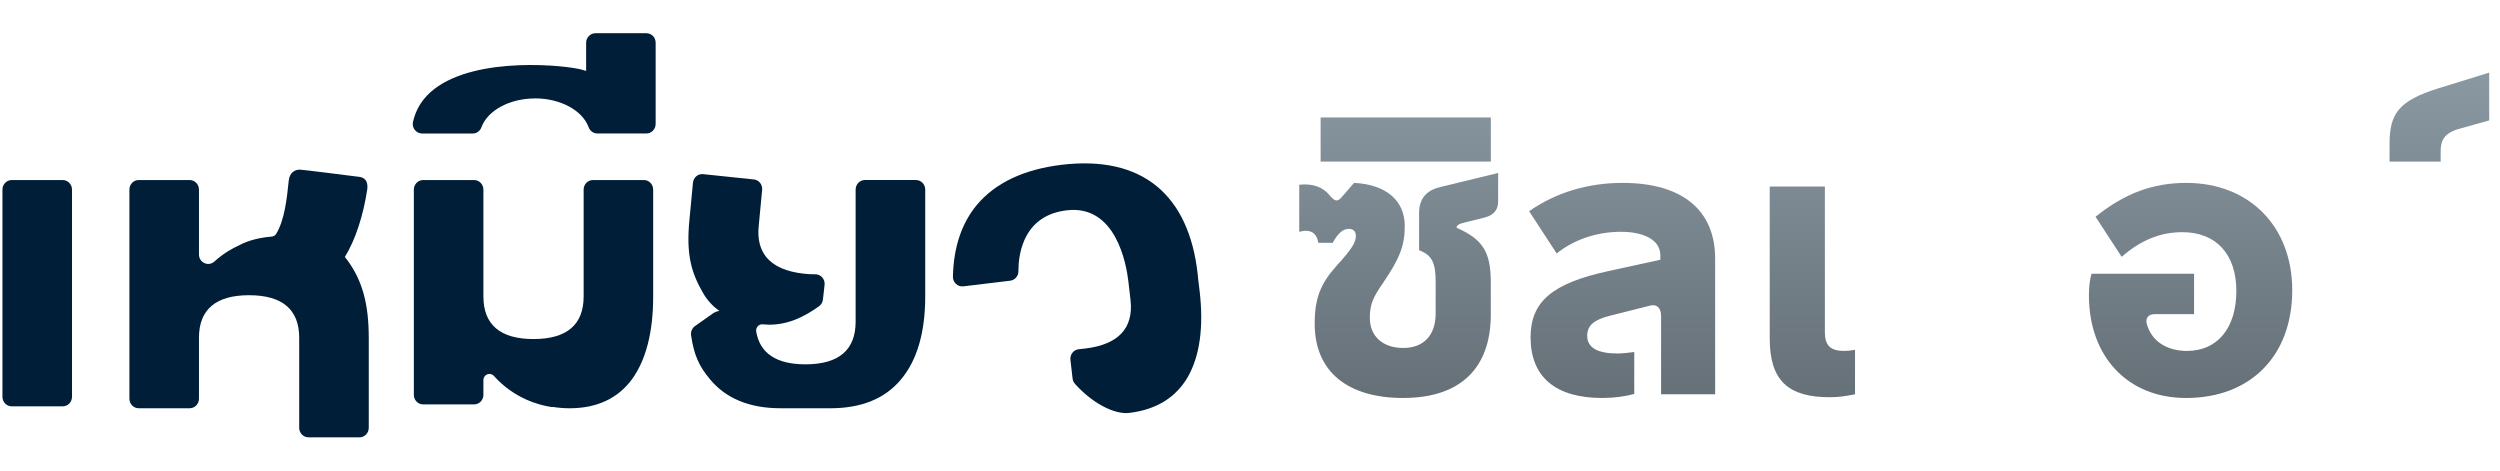 <svg fill="none" height="48" viewBox="0 0 255 48" width="255" xmlns="http://www.w3.org/2000/svg" xmlns:xlink="http://www.w3.org/1999/xlink"><linearGradient id="a"><stop offset="0" stop-color="#8f9ea8"/><stop offset="1" stop-color="#555e64"/></linearGradient><linearGradient id="b" gradientUnits="userSpaceOnUse" x1="193.611" x2="193.611" xlink:href="#a" y1="2.719" y2="55.219"/><linearGradient id="c" gradientUnits="userSpaceOnUse" x1="193.61" x2="193.61" xlink:href="#a" y1="2.719" y2="55.219"/><linearGradient id="d" gradientUnits="userSpaceOnUse" x1="193.612" x2="193.612" xlink:href="#a" y1="2.718" y2="55.218"/><linearGradient id="e" gradientUnits="userSpaceOnUse" x1="193.609" x2="193.609" xlink:href="#a" y1="2.719" y2="55.219"/><linearGradient id="f" gradientUnits="userSpaceOnUse" x1="193.607" x2="193.607" xlink:href="#a" y1="2.718" y2="55.218"/><linearGradient id="g" gradientUnits="userSpaceOnUse" x1="193.611" x2="193.611" xlink:href="#a" y1="2.719" y2="55.219"/><g fill="#001e38"><path d="m6.397 18.365h-5.201c-.523 0-.947.436-.947.973v21.136c0 .537.424.973.947.973h5.201c.523 0 .947-.436.947-.973v-21.136c0-.537-.424-.973-.947-.973z"/><path d="m54.573 10.036c2.632 0 4.848 1.252 5.464 2.937.14.384.488.641.887.641h5.005c.522 0 .947-.436.947-.973v-8.279c.004-.537-.42-.973-.943-.973h-5.201c-.522 0-.947.436-.947.973v2.872l-.386-.113c-1.537-.458-10.698-1.436-15.097 1.955-1.151.886-1.877 2.012-2.178 3.36-.136.607.323 1.183.93 1.183h5.167c.399 0 .747-.258.887-.641.616-1.685 2.832-2.937 5.464-2.937z"/><path d="m115.2 42.114c2.755-.332 4.768-1.58 5.986-3.714 1.193-2.13 1.592-5.032 1.185-8.632l-.153-1.253c-.017-.209-.038-.406-.06-.611-.454-4.002-1.855-6.996-4.156-8.899-2.369-1.946-5.638-2.684-9.722-2.195-3.834.463-6.737 1.833-8.631 4.08-1.567 1.881-2.39 4.347-2.45 7.336-.013.585.492 1.047 1.057.982l4.784-.576c.471-.057.837-.463.837-.951 0-.921.127-2.073.598-3.16.777-1.785 2.233-2.819 4.326-3.068 5.006-.602 6.088 5.438 6.3 7.301l.213 1.863c.161 1.427-.153 2.571-.934 3.4-.769.812-1.996 1.327-3.651 1.527-.102.013-.382.044-.705.079-.522.057-.9.541-.841 1.082l.217 1.89c.021.201.102.393.233.541 1.707 1.929 3.991 3.168 5.558 2.981z"/><path d="m93.422 18.361h-5.201c-.522 0-.947.436-.947.973v13.485c0 2.88-1.719 4.342-5.112 4.342-2.963 0-4.649-1.122-5.027-3.325-.072-.423.259-.799.675-.755h.008c2.361.249 4.335-.842 5.719-1.842.225-.162.374-.41.403-.69l.166-1.493c.064-.585-.382-1.087-.955-1.078-.352 0-.726-.013-1.112-.057-1.83-.192-3.142-.772-3.901-1.728-.628-.79-.879-1.842-.751-3.125l.352-3.705c.051-.532-.327-1.008-.845-1.06l-5.175-.541c-.522-.052-.985.336-1.036.873l-.352 3.696c-.374 3.71.208 5.534 1.409 7.602.429.725.964 1.309 1.639 1.776l-.251.057-.331.148-1.906 1.344c-.301.209-.454.585-.399.951.293 1.99.79 3.107 1.902 4.447 1.622 1.981 4.046 2.985 7.209 2.985h5.128c3.163 0 5.587-1.004 7.209-2.985 1.613-1.946 2.433-4.779 2.433-8.418v-10.902c0-.537-.424-.973-.947-.973z"/><path d="m65.679 18.365h-5.201c-.522 0-.947.436-.947.973v10.902c0 2.88-1.719 4.342-5.112 4.342s-5.112-1.462-5.112-4.342v-10.902c0-.537-.425-.973-.947-.973h-5.201c-.522 0-.947.436-.947.973v20.939c0 .537.425.973.947.973h5.201c.522 0 .947-.436.947-.973v-1.506c0-.58.692-.851 1.074-.423 2.063 2.304 4.593 2.976 5.888 3.173.051.009.093 0 .136-.013.535.087 1.099.135 1.702.135 2.772 0 4.916-.999 6.364-2.972 1.427-1.973 2.152-4.809 2.152-8.432v-10.902c0-.537-.424-.973-.947-.973z"/><path d="m35.174 26.214c1.061-1.715 1.889-4.216 2.297-6.974.081-.899-.391-1.104-.722-1.187-.017 0-.064-.009-.064-.009-1.825-.231-5.859-.742-6.113-.742-.391 0-1.023.205-1.121 1.117-.178 1.75-.412 4.024-1.286 5.442-.098.162-.276.258-.463.271-.45.039-.875.1-1.274.179 0 0-.127.022-.344.079-.599.144-1.142.34-1.626.594-.798.362-1.728.903-2.581 1.685-.616.563-1.583.127-1.583-.716v-6.616c0-.537-.425-.973-.947-.973h-5.201c-.522 0-.947.436-.947.973v21.332c0 .537.425.973.947.973h5.201c.522 0 .947-.436.947-.973v-6.215c0-2.885 1.719-4.342 5.112-4.342s5.112 1.462 5.112 4.342v9.182c0 .537.424.973.947.973h5.201c.522 0 .947-.436.947-.973v-9.182c0-3.435-.645-5.791-2.152-7.877-.093-.127-.191-.244-.289-.362z"/></g><path d="m248.947 16.481h-5.213v-1.762c0-3.075.863-4.425 4.95-5.7l5.213-1.613v4.875l-3.075.863c-1.613.45-1.875 1.312-1.875 2.288z" fill="url(#b)"/><path d="m245.577 40.594c-3.075 0-6.525-.938-9.413-3.15l2.625-3.938c2.4 1.65 4.913 2.513 6.938 2.513 1.912 0 2.737-.75 2.737-1.688 0-1.2-.787-1.5-4.65-2.55-3.45-.938-6.562-2.625-6.562-6.487 0-4.125 3.3-6.638 8.062-6.638 2.775 0 5.813.9 8.175 2.438l-2.362 4.125c-2.175-1.238-4.388-1.988-6.188-1.988-1.425 0-2.175.525-2.175 1.575 0 1.087 1.163 1.462 4.575 2.55 3.45 1.087 6.675 2.55 6.675 6.338 0 4.463-3.225 6.9-8.437 6.9z" fill="url(#b)"/><path d="m222.97 40.594c-5.925 0-9.9-4.2-9.9-10.463 0-.787.075-1.575.263-2.212h10.462v4.125h-4.012c-.638 0-.938.375-.825.938.45 1.762 1.987 2.812 4.125 2.812 3.112 0 5.025-2.362 5.025-6.112s-2.063-6-5.513-6c-2.212 0-4.2.787-6.187 2.513l-2.663-4.088c3-2.4 5.85-3.45 9.263-3.45 6.412 0 10.8 4.425 10.8 10.95 0 6.675-4.238 10.988-10.838 10.988z" fill="url(#c)"/><path d="m199.409 40.594c-3.6 0-6.225-1.125-8.55-3.675l3.15-3.75c1.538 1.613 3.15 2.4 4.95 2.4 3.225 0 5.363-2.362 5.363-5.925 0-3.6-2.138-5.963-5.363-5.963-1.8 0-3.412.787-4.95 2.4l-3.15-3.75c2.288-2.55 4.95-3.675 8.55-3.675 6.338 0 10.613 4.425 10.613 10.988 0 6.525-4.275 10.95-10.613 10.95z" fill="url(#c)"/><path d="m186.662 40.518c-4.275 0-6.15-1.688-6.15-6v-15.488h5.625v14.85c0 1.35.562 1.913 1.95 1.913.412 0 .75-.037 1.125-.113v4.537c-.975.188-1.65.3-2.55.3z" fill="url(#d)"/><path d="m163.431 40.594c-4.762 0-7.312-2.138-7.312-6.188 0-3.638 2.212-5.513 7.912-6.75l5.325-1.163v-.45c0-1.65-1.837-2.4-4.012-2.4-2.7 0-4.988.938-6.563 2.212l-2.812-4.312c2.737-1.913 6-2.888 9.525-2.888 6.187 0 9.45 2.85 9.45 7.725v13.838h-5.513v-7.95c0-.938-.487-1.275-1.162-1.087l-4.013 1.012c-1.687.412-2.362 1.012-2.362 2.062 0 1.2 1.05 1.8 3.075 1.8.487 0 1.2-.075 1.725-.15v4.275c-.975.263-2.063.412-3.263.412z" fill="url(#e)"/><path d="m152.066 16.48h-17.363v-4.5h17.363z" fill="url(#f)"/><path d="m143.136 40.594c-5.7 0-9.038-2.7-9.038-7.575 0-2.587.6-4.088 2.213-5.888 1.5-1.65 1.987-2.362 1.987-3.075 0-.45-.262-.713-.712-.713-.6 0-1.125.45-1.65 1.425h-1.463c-.187-1.05-.825-1.425-1.95-1.125v-4.8c1.35-.15 2.4.225 3.075 1.05.563.675.825.75 1.313.15l1.2-1.387c3.262.15 5.175 1.8 5.175 4.388 0 2.025-.525 3.337-2.213 5.812-1.012 1.462-1.35 2.175-1.35 3.562 0 1.95 1.388 3.075 3.413 3.075s3.3-1.238 3.3-3.525v-3.263c0-1.95-.413-2.7-1.688-3.188v-3.788c0-1.425.713-2.288 2.063-2.625l6-1.462v2.925c0 .863-.488 1.387-1.35 1.613l-2.25.562c-.45.113-.638.263-.638.487 2.7 1.2 3.488 2.475 3.488 5.588v3.263c0 5.588-3.225 8.512-8.925 8.512z" fill="url(#g)"/></svg>